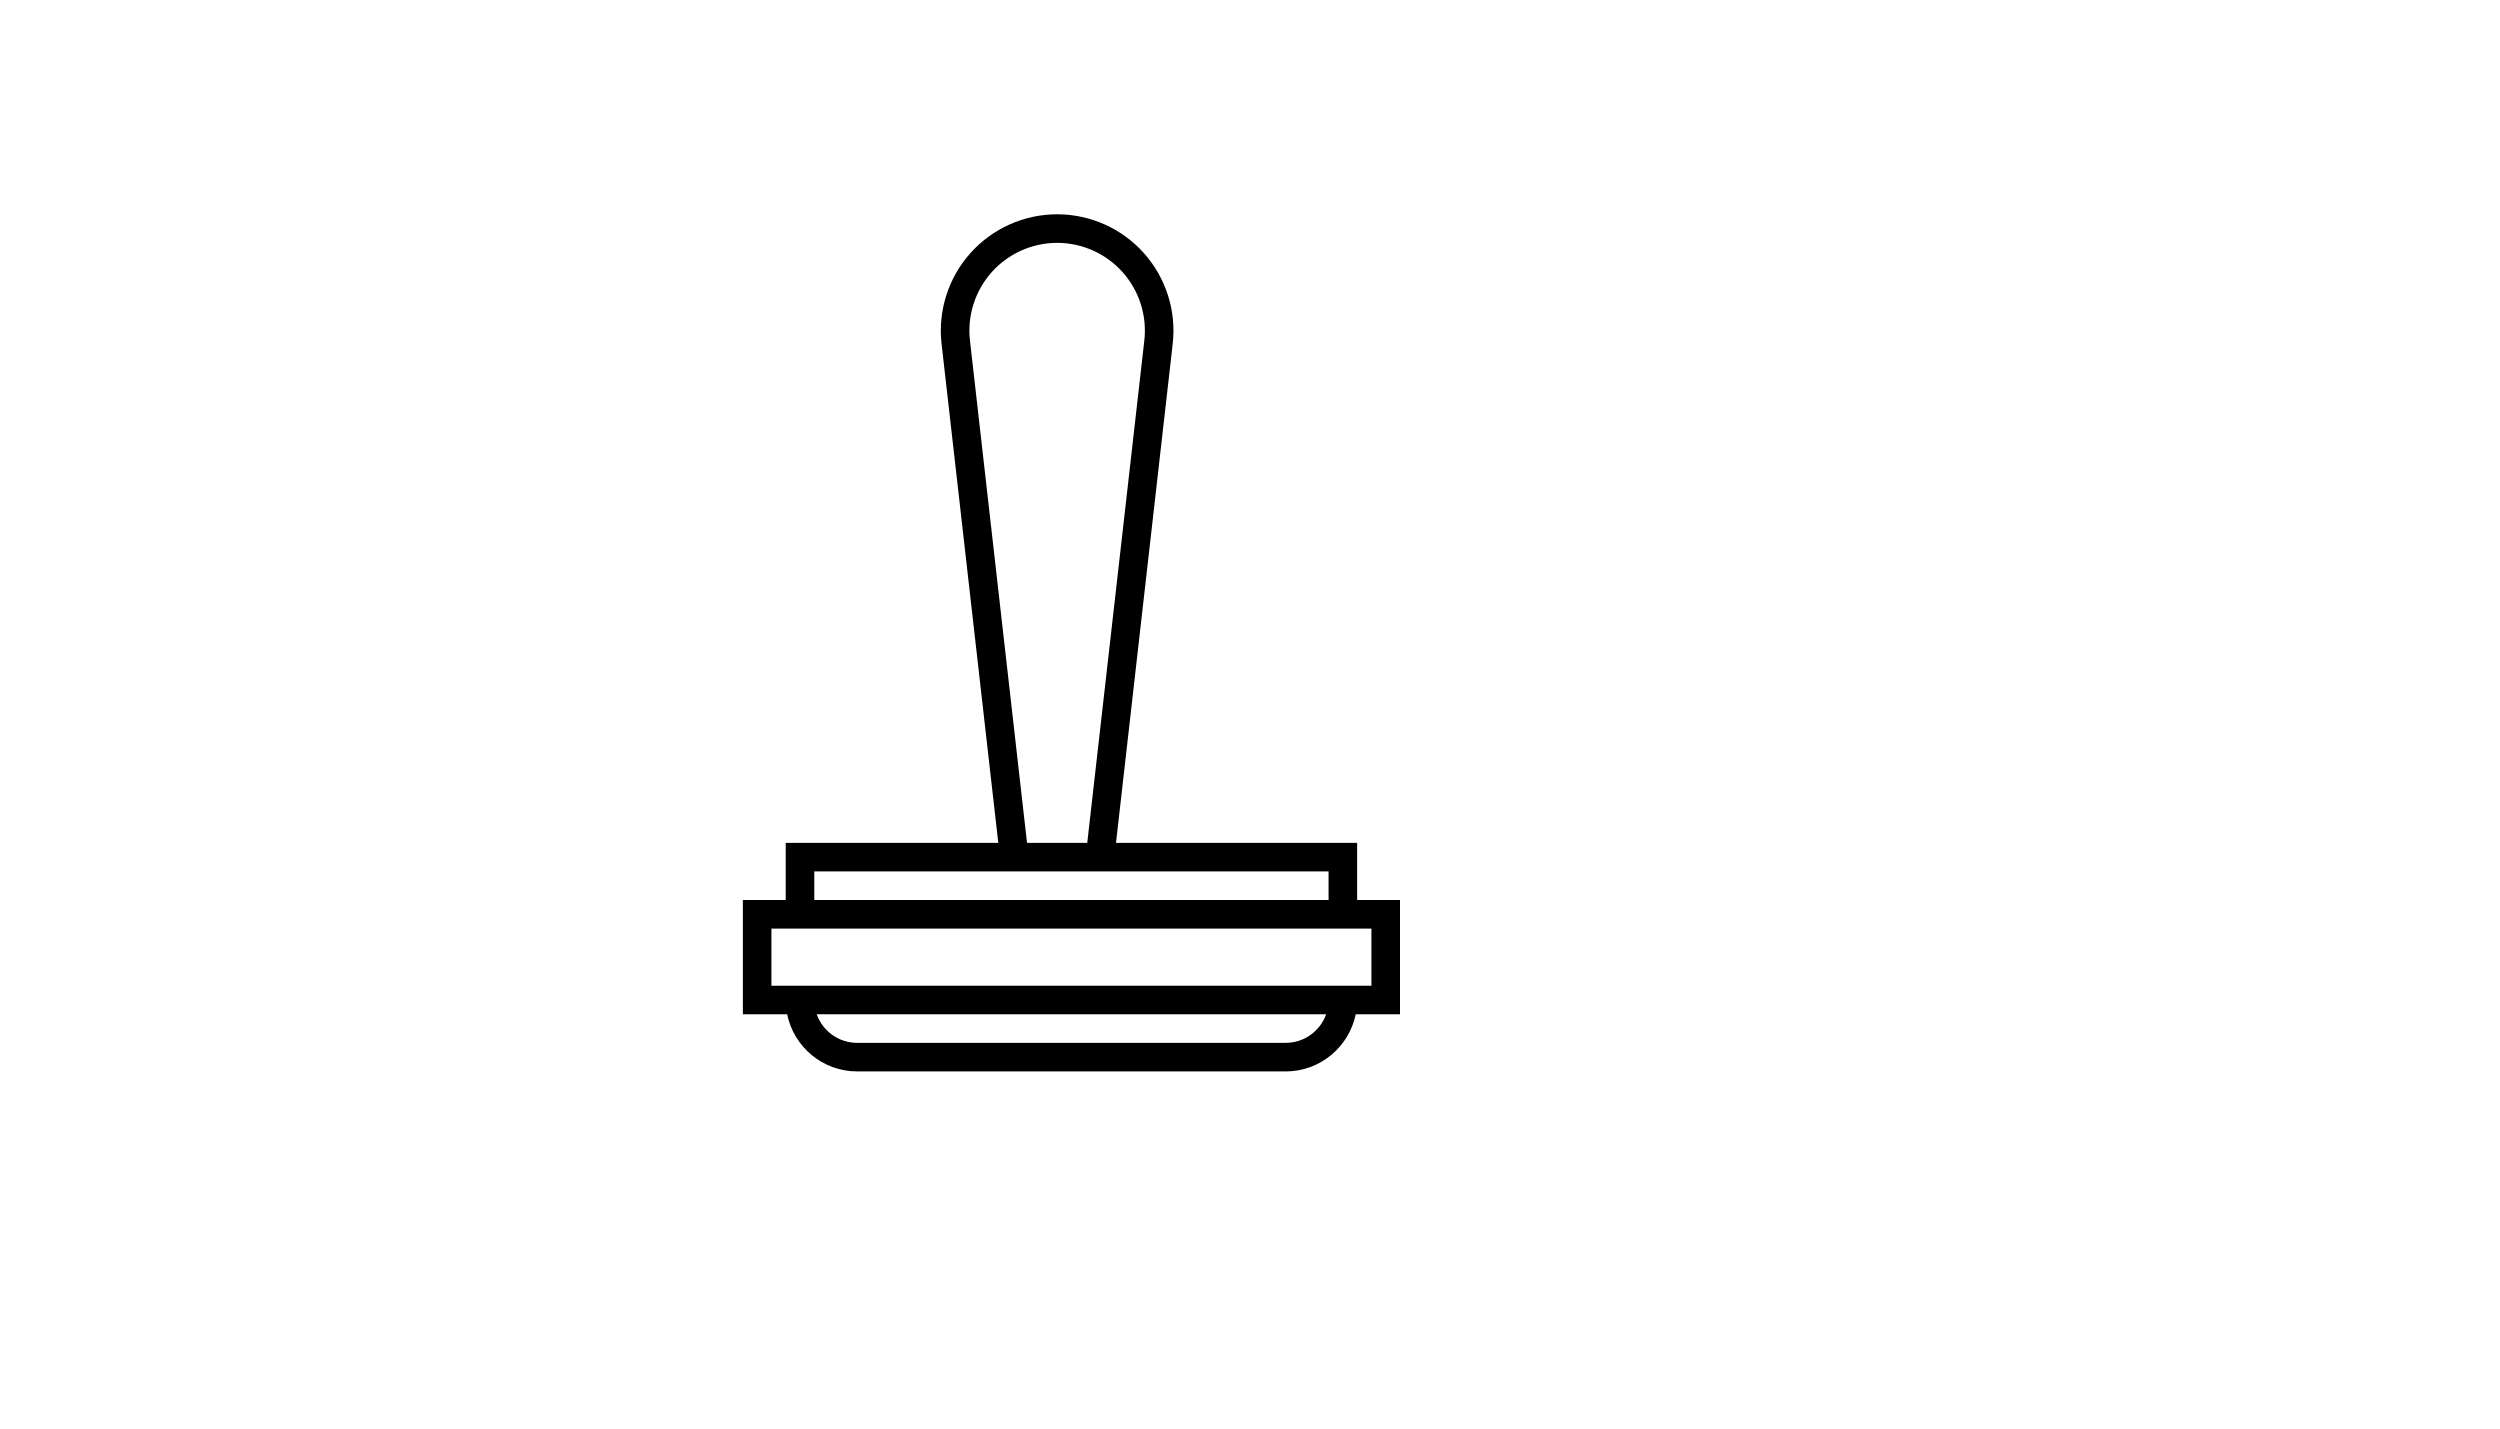 <svg xmlns="http://www.w3.org/2000/svg" version="1.1" xmlns:xlink="http://www.w3.org/1999/xlink" width="100%" height="100%" id="svgWorkerArea" viewBox="-25 -25 875 500" xmlns:idraw="https://idraw.muisca.co" style="background: white;"><defs id="defsdoc"><pattern id="patternBool" x="0" y="0" width="10" height="10" patternUnits="userSpaceOnUse" patternTransform="rotate(35)"><circle cx="5" cy="5" r="4" style="stroke: none;fill: #ff000070;"></circle></pattern></defs><g id="fileImp-550363586" class="cosito"><path id="pathImp-799040604" class="grouped" d="M465 290C465 290 450 290 450 290 450 290 450 270 450 270 450 270 365.6 270 365.6 270 365.6 270 385.45 95.31 385.45 95.31 386.76 83.795 383.08 72.24 375.365 63.595 367.65 54.95 356.585 50 345 50 333.415 50 322.345 54.955 314.63 63.6 306.915 72.245 303.24 83.8 304.545 95.315 304.545 95.315 324.4 270 324.4 270 324.4 270 250 270 250 270 250 270 250 290 250 290 250 290 235 290 235 290 235 290 235 330 235 330 235 330 250.505 330 250.505 330 252.83 341.395 262.925 350 275 350 275 350 425 350 425 350 437.07 350 447.17 341.395 449.495 330 449.495 330 465 330 465 330 465 330 465 290 465 290 465 290 465 290 465 290M314.485 94.18C313.5 85.5 316.27 76.775 322.09 70.26 327.91 63.745 336.26 60 345 60 353.74 60 362.09 63.74 367.91 70.26 373.73 76.78 376.5 85.5 375.515 94.18 375.515 94.18 355.535 270 355.535 270 355.535 270 334.46 270 334.46 270 334.46 270 314.485 94.18 314.485 94.18 314.485 94.18 314.485 94.18 314.485 94.18M260 280C260 280 325.535 280 325.535 280 325.535 280 364.46 280 364.46 280 364.46 280 440 280 440 280 440 280 440 290 440 290 440 290 260 290 260 290 260 290 260 280 260 280 260 280 260 280 260 280M425 340C425 340 275 340 275 340 268.48 340 262.92 335.82 260.855 330 260.855 330 439.145 330 439.145 330 437.08 335.82 431.52 340 425 340 425 340 425 340 425 340M455 320C455 320 450 320 450 320 450 320 250 320 250 320 250 320 245 320 245 320 245 320 245 300 245 300 245 300 250 300 250 300 250 300 450 300 450 300 450 300 455 300 455 300 455 300 455 320 455 320 455 320 455 320 455 320"></path></g></svg>